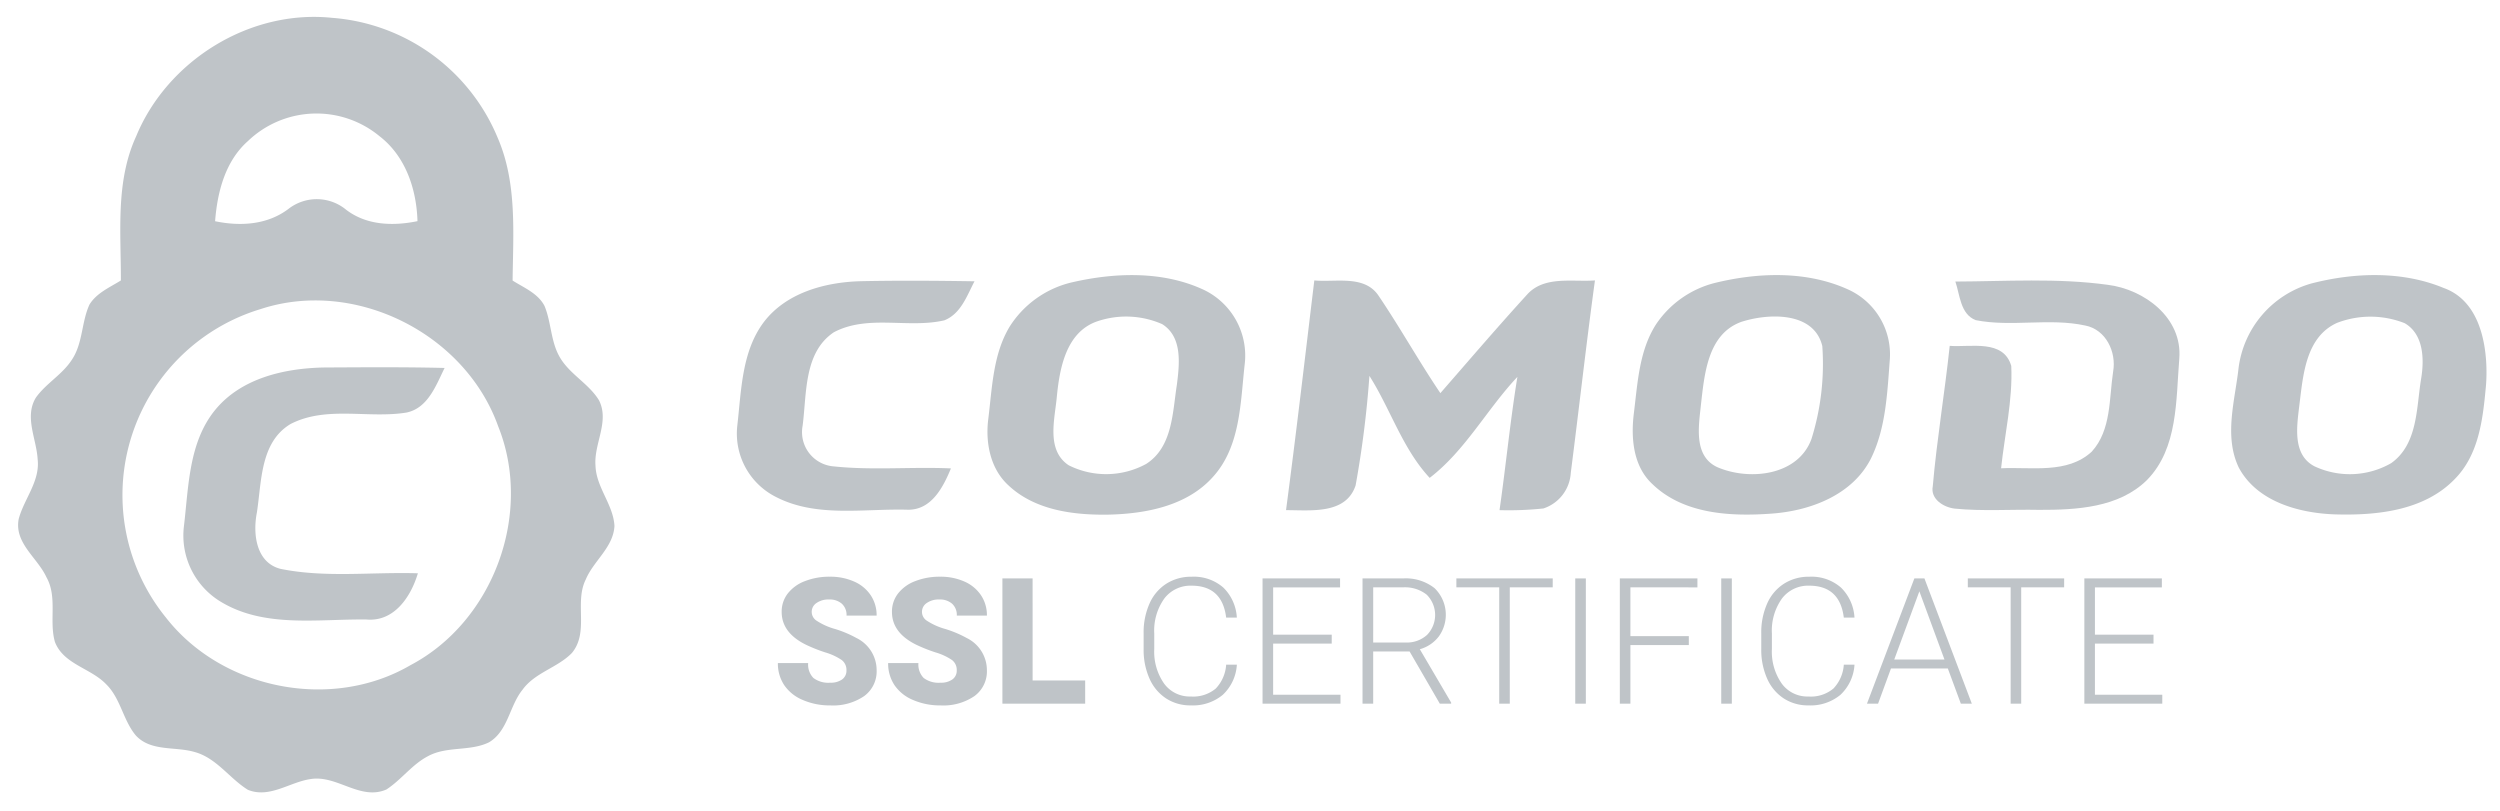 <svg xmlns="http://www.w3.org/2000/svg" viewBox="11104 9881 296 96"><defs><style>.a{fill:#bfc4c8;}.b{fill:none;}</style></defs><g transform="translate(-1501)"><g transform="translate(12607.144 9883)"><g transform="translate(0 0)"><g transform="translate(0 0)"><path class="a" d="M19.18,18.118c3.7-8.976,13.456-15.042,23.185-14.027A23.112,23.112,0,0,1,62.007,18.348c2.284,5.313,1.808,11.22,1.744,16.85,1.348.856,3.013,1.515,3.782,3.013.817,1.974.722,4.242,1.832,6.106,1.181,2,3.41,3.085,4.615,5.059,1.277,2.522-.634,5.154-.412,7.763.087,2.561,2.109,4.583,2.244,7.121-.143,2.545-2.474,4.115-3.4,6.336-1.372,2.744.428,6.225-1.649,8.706-1.713,1.752-4.377,2.307-5.844,4.353-1.554,1.919-1.7,4.877-3.965,6.217-2.252,1.1-4.988.42-7.224,1.641-1.887.983-3.148,2.791-4.916,3.941-3.085,1.348-5.844-1.721-8.944-1.237-2.49.341-4.892,2.331-7.462,1.277-2.2-1.364-3.735-3.8-6.351-4.488-2.292-.658-5.138-.024-6.914-1.943-1.522-1.816-1.8-4.4-3.529-6.082-1.824-1.9-5.019-2.339-6.05-4.988-.722-2.5.325-5.3-1.007-7.668C7.5,68.01,4.733,66.289,5.272,63.435c.634-2.395,2.545-4.472,2.244-7.081-.135-2.411-1.6-5.019-.206-7.3,1.189-1.673,3.092-2.7,4.226-4.433,1.348-1.959,1.15-4.48,2.117-6.581.848-1.38,2.4-2.03,3.719-2.855C17.388,29.473,16.722,23.47,19.18,18.118Zm13.2.595c-2.672,2.395-3.584,6.01-3.854,9.46,3.005.626,6.217.436,8.73-1.491a5.448,5.448,0,0,1,6.78.127c2.426,1.863,5.566,1.951,8.453,1.356-.111-3.766-1.4-7.668-4.48-10.047A11.72,11.72,0,0,0,32.383,18.713Zm1.507,19.871A23.005,23.005,0,0,0,22.717,75.115C29.369,83.623,42.3,86.2,51.659,80.736c9.832-5.178,14.535-17.976,10.38-28.292C58.113,41.438,45.038,34.9,33.889,38.584Z" transform="translate(-5.203 -3.98)"/></g><path class="a" d="M115.721,48.264c2.64-3.457,7.2-4.7,11.371-4.829,4.52-.1,9.047-.063,13.567.008-.9,1.721-1.618,3.854-3.576,4.623-4.282.991-9.032-.722-13.076,1.411-3.584,2.395-3.2,7.3-3.7,11.077A4.067,4.067,0,0,0,124,65.359c4.6.484,9.246.032,13.868.238-.92,2.236-2.315,4.948-5.122,4.892-5.186-.151-10.8.967-15.6-1.514a8.4,8.4,0,0,1-4.575-8.413C113.057,56.391,113.081,51.768,115.721,48.264Z" transform="translate(-27.422 -12.138)"/><g transform="translate(114.772 30.572)"><path class="a" d="M159.805,43.427c5.17-1.213,10.935-1.427,15.827.888a8.633,8.633,0,0,1,4.766,8.817c-.507,4.528-.492,9.674-3.727,13.266-3.085,3.481-7.993,4.4-12.425,4.5-4.139.063-8.706-.523-11.839-3.489-2.141-1.966-2.72-5.075-2.363-7.85.46-3.7.555-7.636,2.522-10.911A11.959,11.959,0,0,1,159.805,43.427Zm3.116,4.591c-3.7,1.292-4.448,5.614-4.773,9.032-.254,2.633-1.245,6.225,1.411,8a9.894,9.894,0,0,0,9.182-.159c3.132-2.006,3.116-6.114,3.632-9.38.309-2.442.682-5.646-1.737-7.168A10.616,10.616,0,0,0,162.922,48.018Z" transform="translate(-149.946 -42.536)"/></g><path class="a" d="M197.876,43.33c2.529.246,5.931-.682,7.6,1.8,2.553,3.774,4.773,7.763,7.327,11.545,3.4-3.9,6.772-7.842,10.261-11.664,2.022-2.26,5.36-1.483,8.04-1.681-1.039,7.588-1.887,15.193-2.862,22.789A4.72,4.72,0,0,1,225,70.33a39.177,39.177,0,0,1-5.194.2c.753-5.249,1.261-10.538,2.117-15.779-3.624,3.846-6.153,8.706-10.387,11.957-3.227-3.473-4.631-8.128-7.136-12.076a120.4,120.4,0,0,1-1.633,12.965c-1.15,3.481-5.352,2.926-8.239,2.934C195.727,61.472,196.782,52.4,197.876,43.33Z" transform="translate(-44.406 -12.128)"/><g transform="translate(191.171 30.57)"><path class="a" d="M255.973,43.474c5.154-1.269,10.911-1.475,15.835.769a8.44,8.44,0,0,1,4.932,8.207c-.309,3.981-.452,8.175-2.252,11.823-2.188,4.306-7.168,6.169-11.728,6.5-4.845.357-10.411.087-14.114-3.473-2.323-2.133-2.585-5.511-2.212-8.453.444-3.576.626-7.406,2.641-10.514A11.9,11.9,0,0,1,255.973,43.474Zm3.092,4.631c-3.917,1.483-4.282,6.2-4.694,9.769-.254,2.506-.912,6.074,1.935,7.4,3.774,1.633,9.571,1.039,11.157-3.354a29.8,29.8,0,0,0,1.277-10.982C267.74,46.789,262.269,47.042,259.065,48.1Z" transform="translate(-246.294 -42.533)"/></g><path class="a" d="M293.762,43.467c5.994-.024,12.053-.436,18.015.381,4.369.539,8.889,3.917,8.5,8.738-.4,4.885-.135,10.633-3.838,14.392-3.33,3.275-8.342,3.529-12.735,3.521-3.346-.071-6.708.182-10.038-.151-1.308-.159-2.878-1.134-2.577-2.648.484-5.558,1.419-11.069,2.006-16.62,2.49.19,6.367-.817,7.287,2.379.182,4.068-.777,8.088-1.205,12.116,3.576-.182,7.85.706,10.737-1.974,2.323-2.545,2.046-6.3,2.529-9.476.412-2.323-.864-4.988-3.314-5.455-4.258-.92-8.7.206-12.957-.634C294.341,47.321,294.31,45.045,293.762,43.467Z" transform="translate(-64.392 -12.131)"/><g transform="translate(262.022 30.57)"><path class="a" d="M345.165,43.522c5.083-1.308,10.736-1.5,15.653.539,6.166,2.212,4.972,11.878,4.972,11.878-.349,3.79-.856,7.921-3.679,10.76-3.655,3.774-9.325,4.322-14.3,4.163-4.234-.174-9.119-1.538-11.26-5.543-1.768-3.719-.452-7.906-.024-11.767A11.966,11.966,0,0,1,345.165,43.522Zm3.021,4.67c-3.735,1.689-4.02,6.248-4.464,9.777-.285,2.434-.848,5.8,1.768,7.192A9.845,9.845,0,0,0,354.6,64.8c3.172-2.26,2.974-6.566,3.544-10,.381-2.292.309-5.265-1.951-6.573A11.033,11.033,0,0,0,348.186,48.192Z" transform="translate(-335.648 -42.533)"/></g><path class="a" d="M33.639,61.358c3.108-3.806,8.286-4.956,12.972-5.035,4.734-.024,9.468-.063,14.2.056-1.015,2.054-1.966,4.75-4.512,5.281-4.528.737-9.476-.833-13.726,1.356-3.608,2.157-3.418,6.827-3.988,10.483-.492,2.49-.119,5.931,2.807,6.669,5.336,1.086,10.847.349,16.255.523-.825,2.775-2.807,5.773-6.1,5.471-5.7-.071-12,1.015-17.143-2.046a9.153,9.153,0,0,1-4.456-9.008C30.507,70.43,30.507,65.2,33.639,61.358Z" transform="translate(-10.314 -14.813)"/></g><g transform="translate(89.959 66.281)"><path class="a" d="M126.77,98.663a1.47,1.47,0,0,0-.555-1.222,6.918,6.918,0,0,0-1.95-.906,18.67,18.67,0,0,1-2.282-.906q-2.882-1.416-2.883-3.891a3.489,3.489,0,0,1,.718-2.175,4.644,4.644,0,0,1,2.032-1.467,7.908,7.908,0,0,1,2.954-.525,6.918,6.918,0,0,1,2.867.57,4.542,4.542,0,0,1,1.971,1.625,4.244,4.244,0,0,1,.7,2.409H126.78a1.793,1.793,0,0,0-.555-1.405,2.163,2.163,0,0,0-1.5-.5,2.442,2.442,0,0,0-1.512.423,1.245,1.245,0,0,0,.056,2.109,7.707,7.707,0,0,0,2.149.958,13.153,13.153,0,0,1,2.526,1.064,4.245,4.245,0,0,1,2.4,3.819,3.622,3.622,0,0,1-1.467,3.056,6.527,6.527,0,0,1-4.024,1.11,7.98,7.98,0,0,1-3.264-.647,4.921,4.921,0,0,1-2.2-1.772,4.615,4.615,0,0,1-.738-2.592h3.585a2.274,2.274,0,0,0,.616,1.757,2.913,2.913,0,0,0,2,.565,2.3,2.3,0,0,0,1.4-.382A1.264,1.264,0,0,0,126.77,98.663Z" transform="translate(-118.653 -87.57)"/><path class="a" d="M143.237,98.663a1.469,1.469,0,0,0-.555-1.222,6.917,6.917,0,0,0-1.95-.906,18.667,18.667,0,0,1-2.282-.906q-2.882-1.416-2.883-3.891a3.489,3.489,0,0,1,.718-2.175,4.644,4.644,0,0,1,2.032-1.467,7.908,7.908,0,0,1,2.954-.525,6.917,6.917,0,0,1,2.867.57,4.542,4.542,0,0,1,1.971,1.625,4.244,4.244,0,0,1,.7,2.409h-3.565a1.793,1.793,0,0,0-.555-1.405,2.163,2.163,0,0,0-1.5-.5,2.442,2.442,0,0,0-1.512.423,1.245,1.245,0,0,0,.056,2.109,7.708,7.708,0,0,0,2.149.958,13.153,13.153,0,0,1,2.526,1.064,4.245,4.245,0,0,1,2.4,3.819,3.622,3.622,0,0,1-1.467,3.056,6.527,6.527,0,0,1-4.024,1.11,7.98,7.98,0,0,1-3.264-.647,4.921,4.921,0,0,1-2.2-1.772,4.615,4.615,0,0,1-.738-2.592H138.7a2.274,2.274,0,0,0,.616,1.757,2.913,2.913,0,0,0,2,.565,2.3,2.3,0,0,0,1.4-.382A1.262,1.262,0,0,0,143.237,98.663Z" transform="translate(-122.062 -87.57)"/><path class="a" d="M155.754,99.907h6.223v2.75h-9.8V87.827h3.575Z" transform="translate(-125.595 -87.623)"/><path class="a" d="M184.3,97.98a5.315,5.315,0,0,1-1.676,3.585,5.541,5.541,0,0,1-3.784,1.242,5.23,5.23,0,0,1-2.918-.825,5.381,5.381,0,0,1-1.961-2.337,8.327,8.327,0,0,1-.7-3.458V94.262a8.4,8.4,0,0,1,.693-3.5,5.328,5.328,0,0,1,1.991-2.358,5.431,5.431,0,0,1,2.989-.83,5.308,5.308,0,0,1,3.763,1.283,5.376,5.376,0,0,1,1.6,3.555h-1.263q-.469-3.778-4.1-3.779a3.89,3.89,0,0,0-3.214,1.509,6.541,6.541,0,0,0-1.2,4.169v1.815a6.589,6.589,0,0,0,1.166,4.1,3.756,3.756,0,0,0,3.152,1.529,4.171,4.171,0,0,0,2.964-.942,4.517,4.517,0,0,0,1.232-2.826H184.3Z" transform="translate(-129.959 -87.57)"/><path class="a" d="M199.21,95.548h-6.936v6.05h7.975v1.059h-9.228V87.827H200.2v1.059h-7.924v5.6h6.936Z" transform="translate(-133.638 -87.623)"/><path class="a" d="M211.519,96.475h-4.308v6.182h-1.263V87.827h4.818a5.5,5.5,0,0,1,3.707,1.15,4.388,4.388,0,0,1,.5,5.728,4.271,4.271,0,0,1-2.241,1.506l3.708,6.314v.132H215.1Zm-4.308-1.059h3.84a3.559,3.559,0,0,0,2.536-.9,3.39,3.39,0,0,0-.041-4.764,4.136,4.136,0,0,0-2.8-.867h-3.534Z" transform="translate(-136.728 -87.623)"/><path class="a" d="M231.369,88.886h-5.083v13.771h-1.252V88.886h-5.072V87.827h11.408Z" transform="translate(-139.63 -87.623)"/><path class="a" d="M238.966,102.657h-1.253V87.827h1.253Z" transform="translate(-143.306 -87.623)"/><path class="a" d="M252.536,95.721H245.62v6.936h-1.253V87.827h9.187v1.059H245.62v5.775h6.916Z" transform="translate(-144.683 -87.623)"/><path class="a" d="M260.764,102.657h-1.253V87.827h1.253Z" transform="translate(-147.819 -87.623)"/><path class="a" d="M276.526,97.98a5.315,5.315,0,0,1-1.676,3.585,5.541,5.541,0,0,1-3.784,1.242,5.23,5.23,0,0,1-2.918-.825,5.38,5.38,0,0,1-1.961-2.337,8.327,8.327,0,0,1-.7-3.458V94.262a8.4,8.4,0,0,1,.693-3.5,5.328,5.328,0,0,1,1.991-2.358,5.43,5.43,0,0,1,2.989-.83,5.308,5.308,0,0,1,3.763,1.283,5.375,5.375,0,0,1,1.6,3.555h-1.263q-.469-3.778-4.1-3.779a3.89,3.89,0,0,0-3.214,1.509,6.541,6.541,0,0,0-1.2,4.169v1.815a6.588,6.588,0,0,0,1.166,4.1,3.756,3.756,0,0,0,3.152,1.529,4.171,4.171,0,0,0,2.964-.942,4.518,4.518,0,0,0,1.232-2.826h1.263Z" transform="translate(-149.056 -87.57)"/><path class="a" d="M290.846,98.491h-6.733l-1.528,4.166h-1.314l5.612-14.83h1.192l5.612,14.83h-1.3ZM284.5,97.432h5.948l-2.974-8.077Z" transform="translate(-152.325 -87.623)"/><path class="a" d="M307.733,88.886H302.65v13.771H301.4V88.886h-5.072V87.827h11.408Z" transform="translate(-155.442 -87.623)"/><path class="a" d="M321.919,95.548h-6.936v6.05h7.975v1.059H313.73V87.827h9.177v1.059h-7.924v5.6h6.936Z" transform="translate(-159.046 -87.623)"/></g></g><rect class="b" width="296" height="96" transform="translate(12605 9881)"/></g></svg>